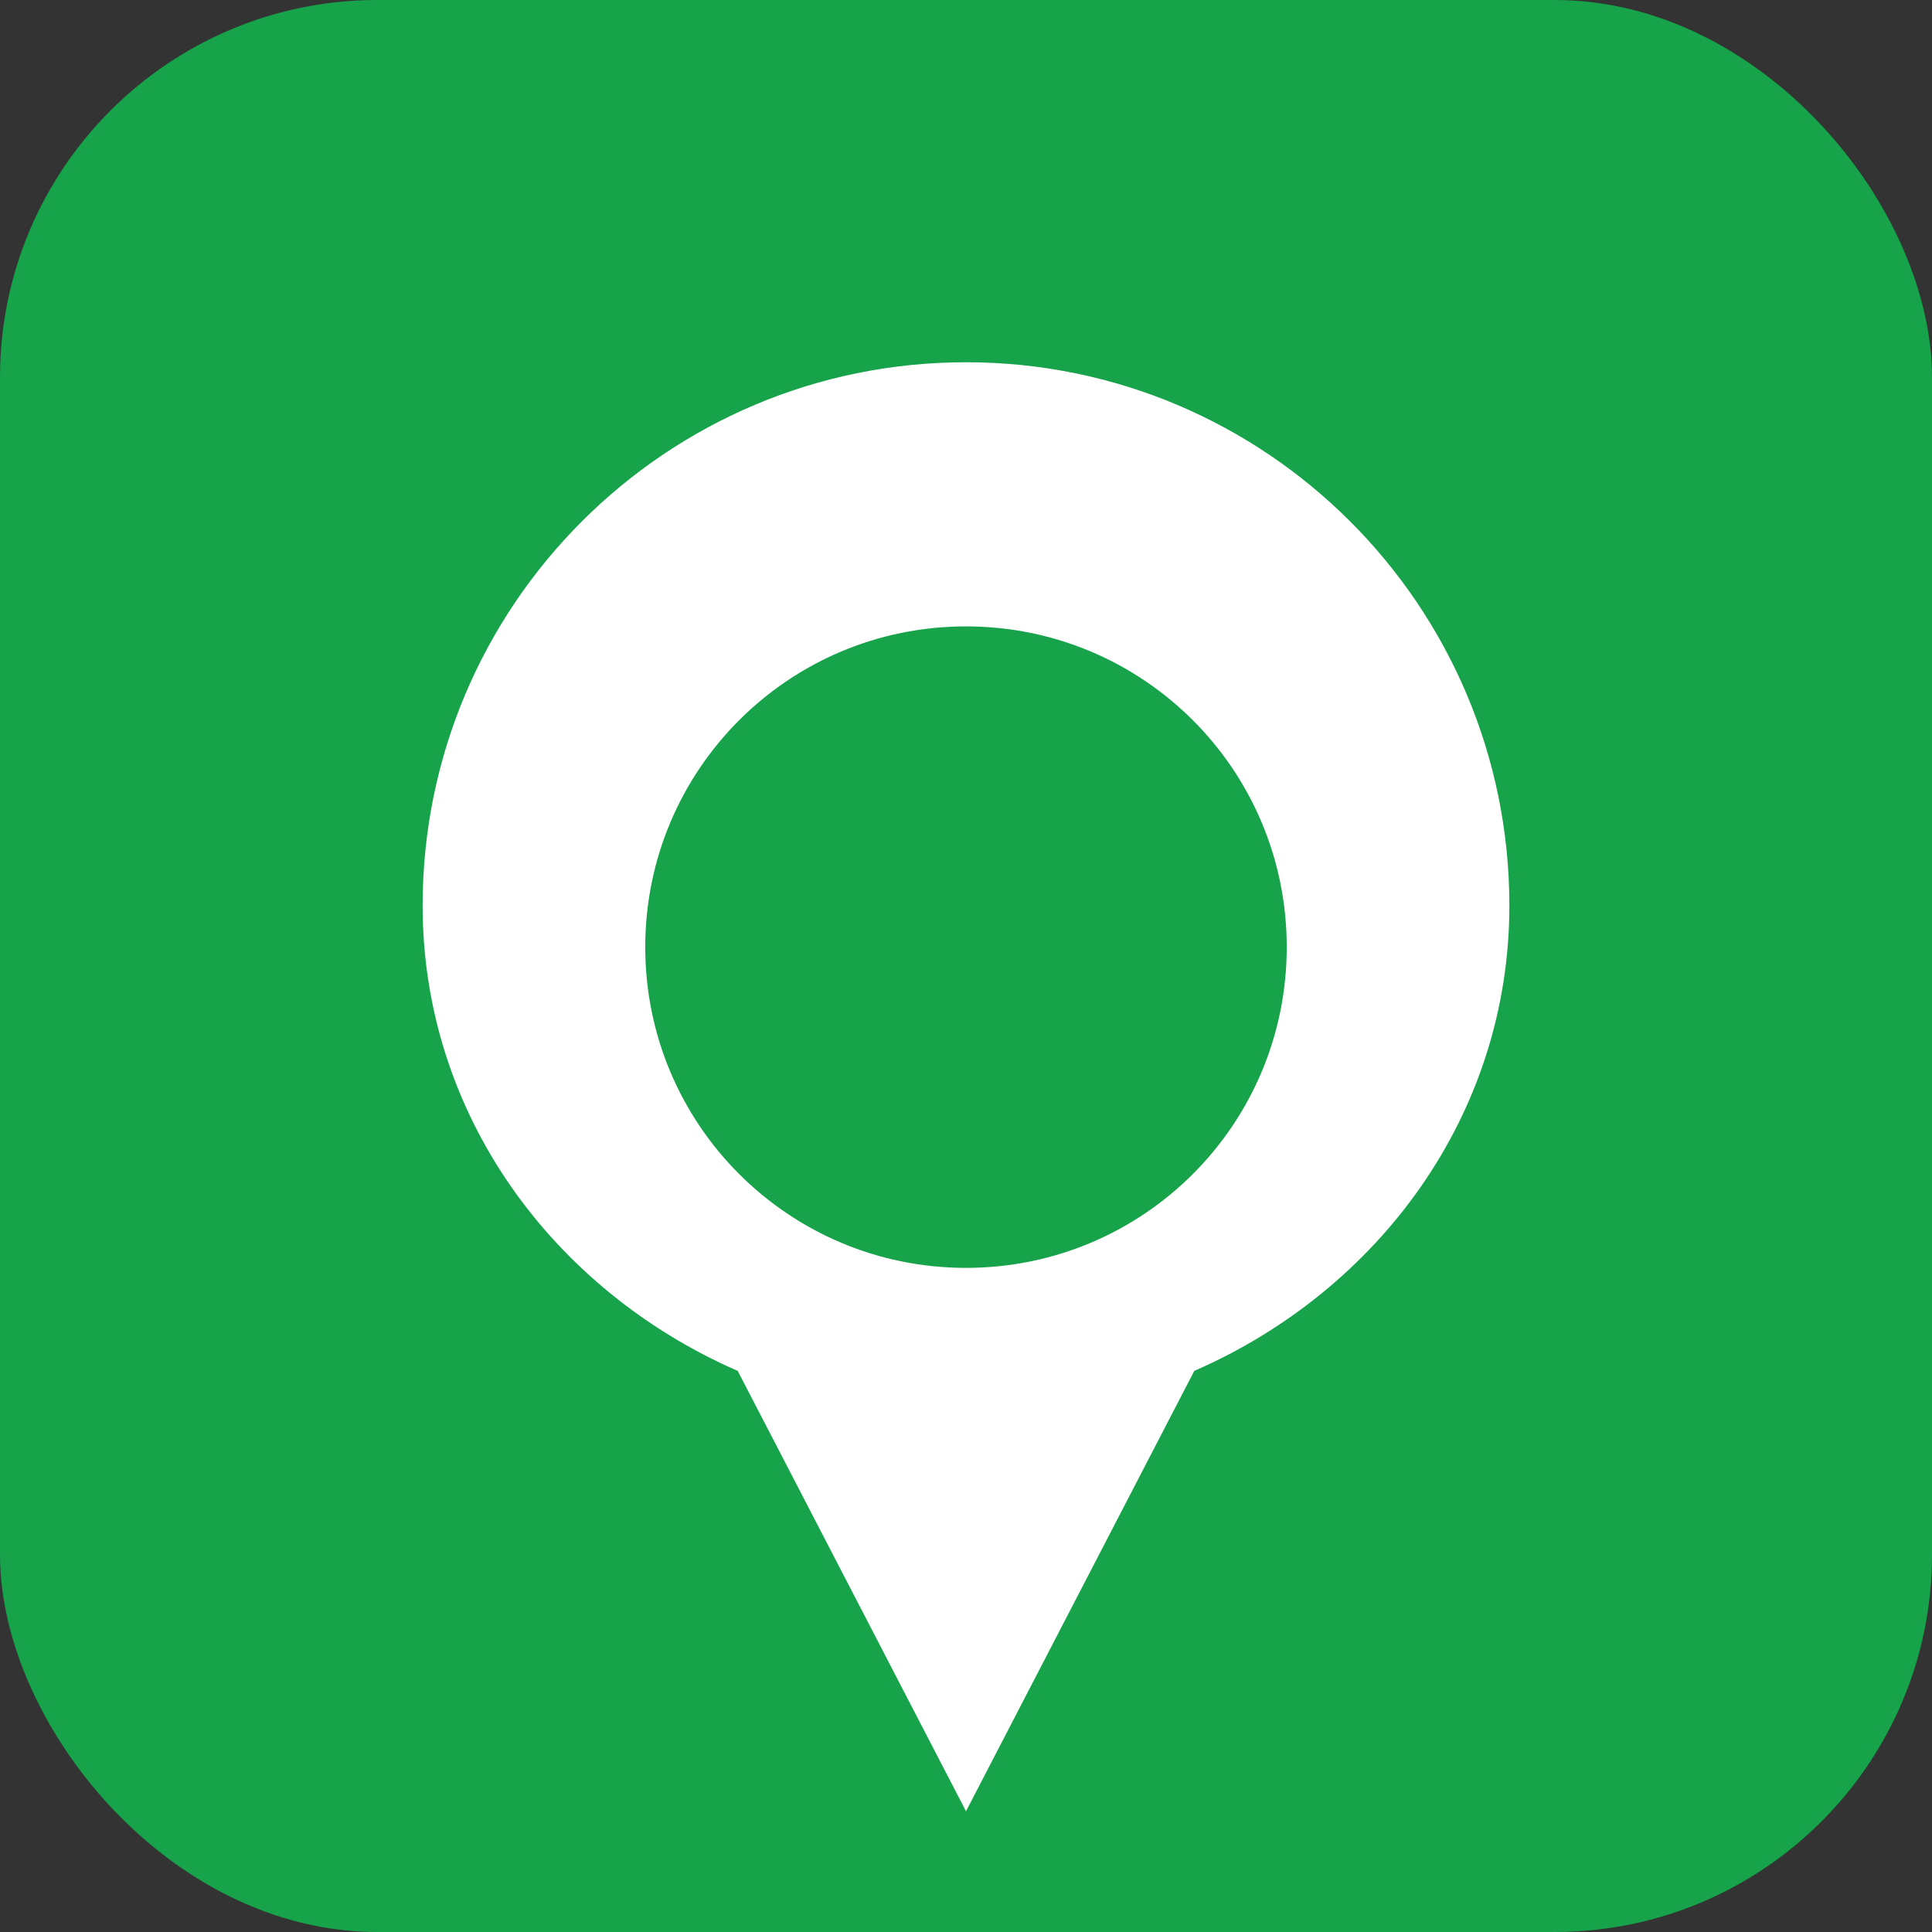 <?xml version="1.0" encoding="UTF-8"?>
<svg width="512" height="512" viewBox="0 0 512 512" fill="none" xmlns="http://www.w3.org/2000/svg">
  <rect x="0" y="0" width="512" height="512" fill="#333333" stroke="none"/>
  <rect width="512" height="512" rx="100" fill="#16A34A"/>
  <path d="M256 96C176.5 96 112 160.5 112 240C112 295.3 146.5 341.9 195.5 363.3L256 480L316.5 363.3C365.5 341.9 400 295.3 400 240C400 160.5 335.5 96 256 96ZM256 336C209 336 171 298 171 251C171 204 209 166 256 166C303 166 341 204 341 251C341 298 303 336 256 336Z" fill="white"/>
  <path d="M256 196C225.1 196 200 221.1 200 252C200 282.9 225.1 308 256 308C286.9 308 312 282.9 312 252C312 221.1 286.9 196 256 196Z" fill="#16A34A"/>
</svg> 